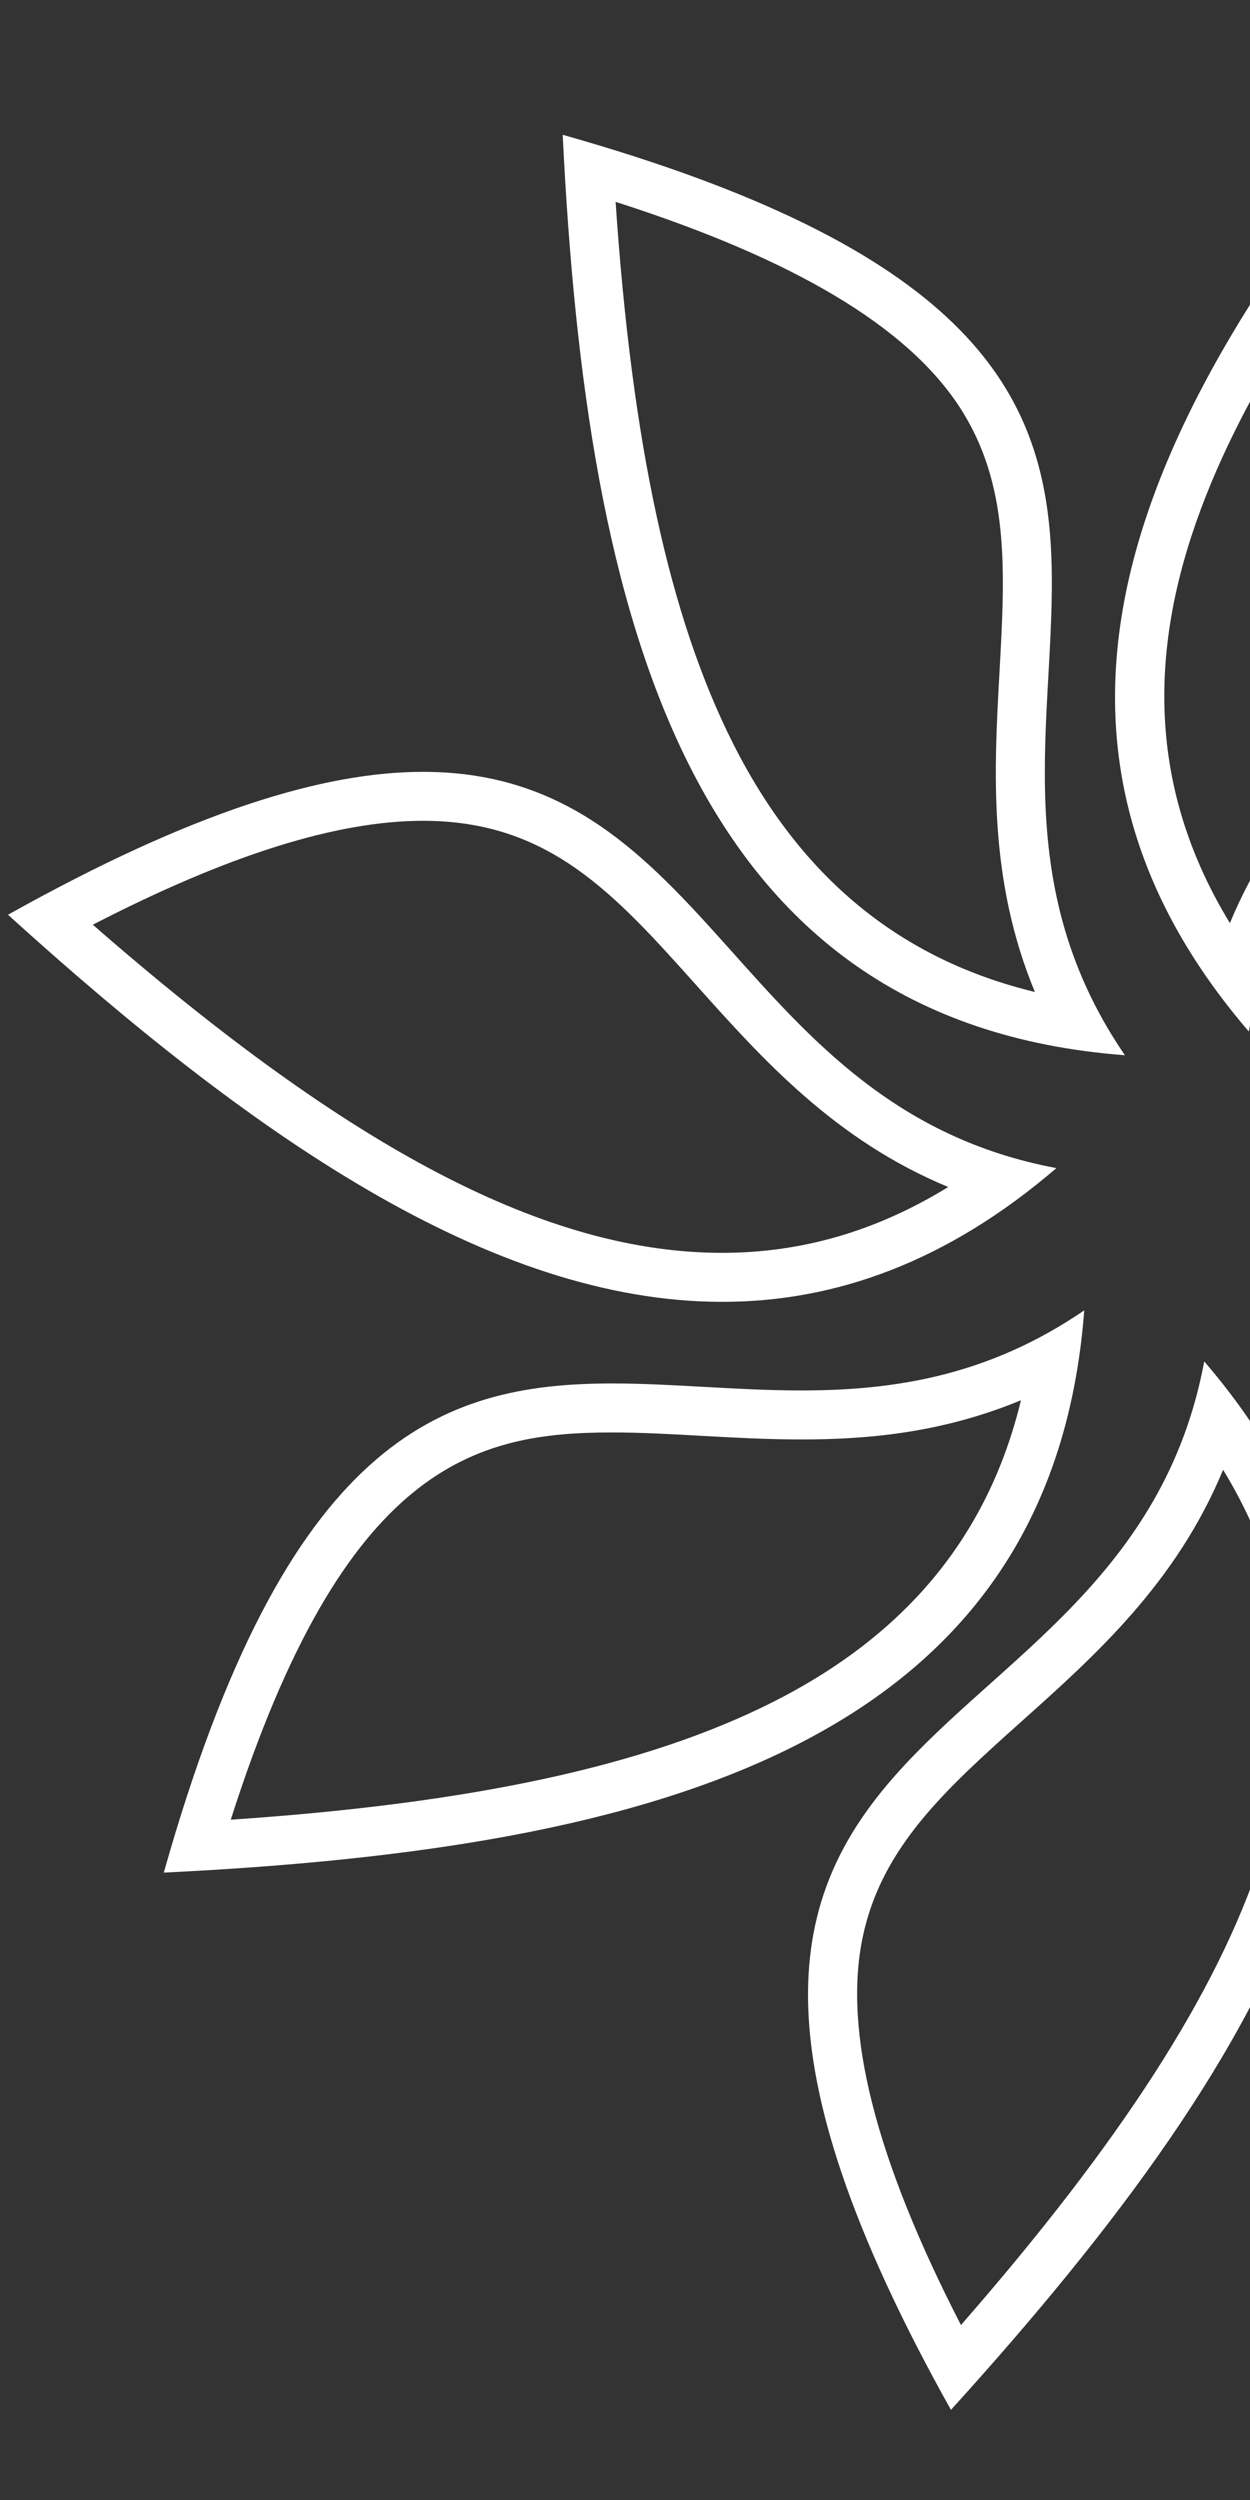 <?xml version="1.0" encoding="UTF-8"?> <svg xmlns="http://www.w3.org/2000/svg" xmlns:xlink="http://www.w3.org/1999/xlink" id="Layer_1" data-name="Layer 1" viewBox="0 0 250 500"><rect x="0" y="0" width="250" height="500" fill="#333333" stroke="none"/><defs><style> .cls-1 { clip-path: url(#clippath); } .cls-2 { fill: none; } .cls-2, .cls-3 { stroke-width: 0px; } .cls-3 { fill: #fff; } </style><clipPath id="clippath"><rect class="cls-2" x="-50" width="300" height="500"></rect></clipPath></defs><g class="cls-1"><g><path class="cls-3" d="m298.41,13.57c17.14,33.31,23.58,58.77,19.65,77.58-3.78,18.1-16.79,29.73-31.84,43.21-14.66,13.12-30.88,27.63-40.24,50.26-14.49-23.77-16.94-49.41-7.54-77.87,8.83-26.74,28-56.56,59.98-93.17m2-16.96c-65.53,72.25-107.63,143.36-50.66,209.68,16.15-86.16,131.77-64.72,50.66-209.68h0Z"></path><path class="cls-3" d="m123.12,40.37c35.68,11.43,58.23,24.89,68.75,40.97,10.12,15.47,9.15,32.9,8.03,53.07-1.09,19.65-2.3,41.37,7.08,63.99-27.05-6.56-46.91-22.96-60.39-49.74-12.66-25.16-20.2-59.79-23.47-108.29m-10.58-13.41c4.75,97.42,25.26,177.48,112.44,184.09-49.51-72.35,47.42-138.94-112.44-184.09h0Z"></path><path class="cls-3" d="m84.62,164.16c25.22,0,38.25,14.56,54.73,32.98,13.13,14.67,27.65,30.9,50.3,40.26-14.39,8.84-29.31,13.17-45.21,13.17-34.86,0-74.01-20.33-125.88-65.63,27.1-13.97,48.8-20.78,66.05-20.78m0-9.79c-19.87,0-46.02,7.88-83.01,28.58,48.49,43.98,96.48,77.42,142.84,77.42,22.71,0,45.03-8.02,66.84-26.75-64.18-12.03-68.66-79.25-126.67-79.25h0Z"></path><path class="cls-3" d="m204.19,280.06c-6.55,27.07-22.95,46.93-49.74,60.41-25.16,12.66-59.8,20.2-108.3,23.47,22.77-71.27,49.1-77.45,76.3-77.45,5.71,0,11.55.32,17.74.67,6.49.36,13.2.73,20.08.73,12.35,0,27.61-1.08,43.92-7.84m12.65-17.97c-19.37,13.25-38.33,16.01-56.57,16.01-13.01,0-25.64-1.4-37.81-1.4-34.53,0-65.26,11.27-89.7,97.83,97.42-4.75,177.48-25.26,184.09-112.44h0Z"></path><path class="cls-3" d="m244.63,293.97c14.49,23.77,16.94,49.41,7.54,77.87-8.83,26.74-28,56.56-59.98,93.17-17.14-33.31-23.58-58.77-19.65-77.58,3.78-18.1,16.79-29.73,31.84-43.21,14.66-13.12,30.88-27.63,40.24-50.26m-3.77-21.67c-16.15,86.16-131.77,64.72-50.66,209.68,65.53-72.25,107.63-143.36,50.66-209.68h0Z"></path></g></g></svg> 